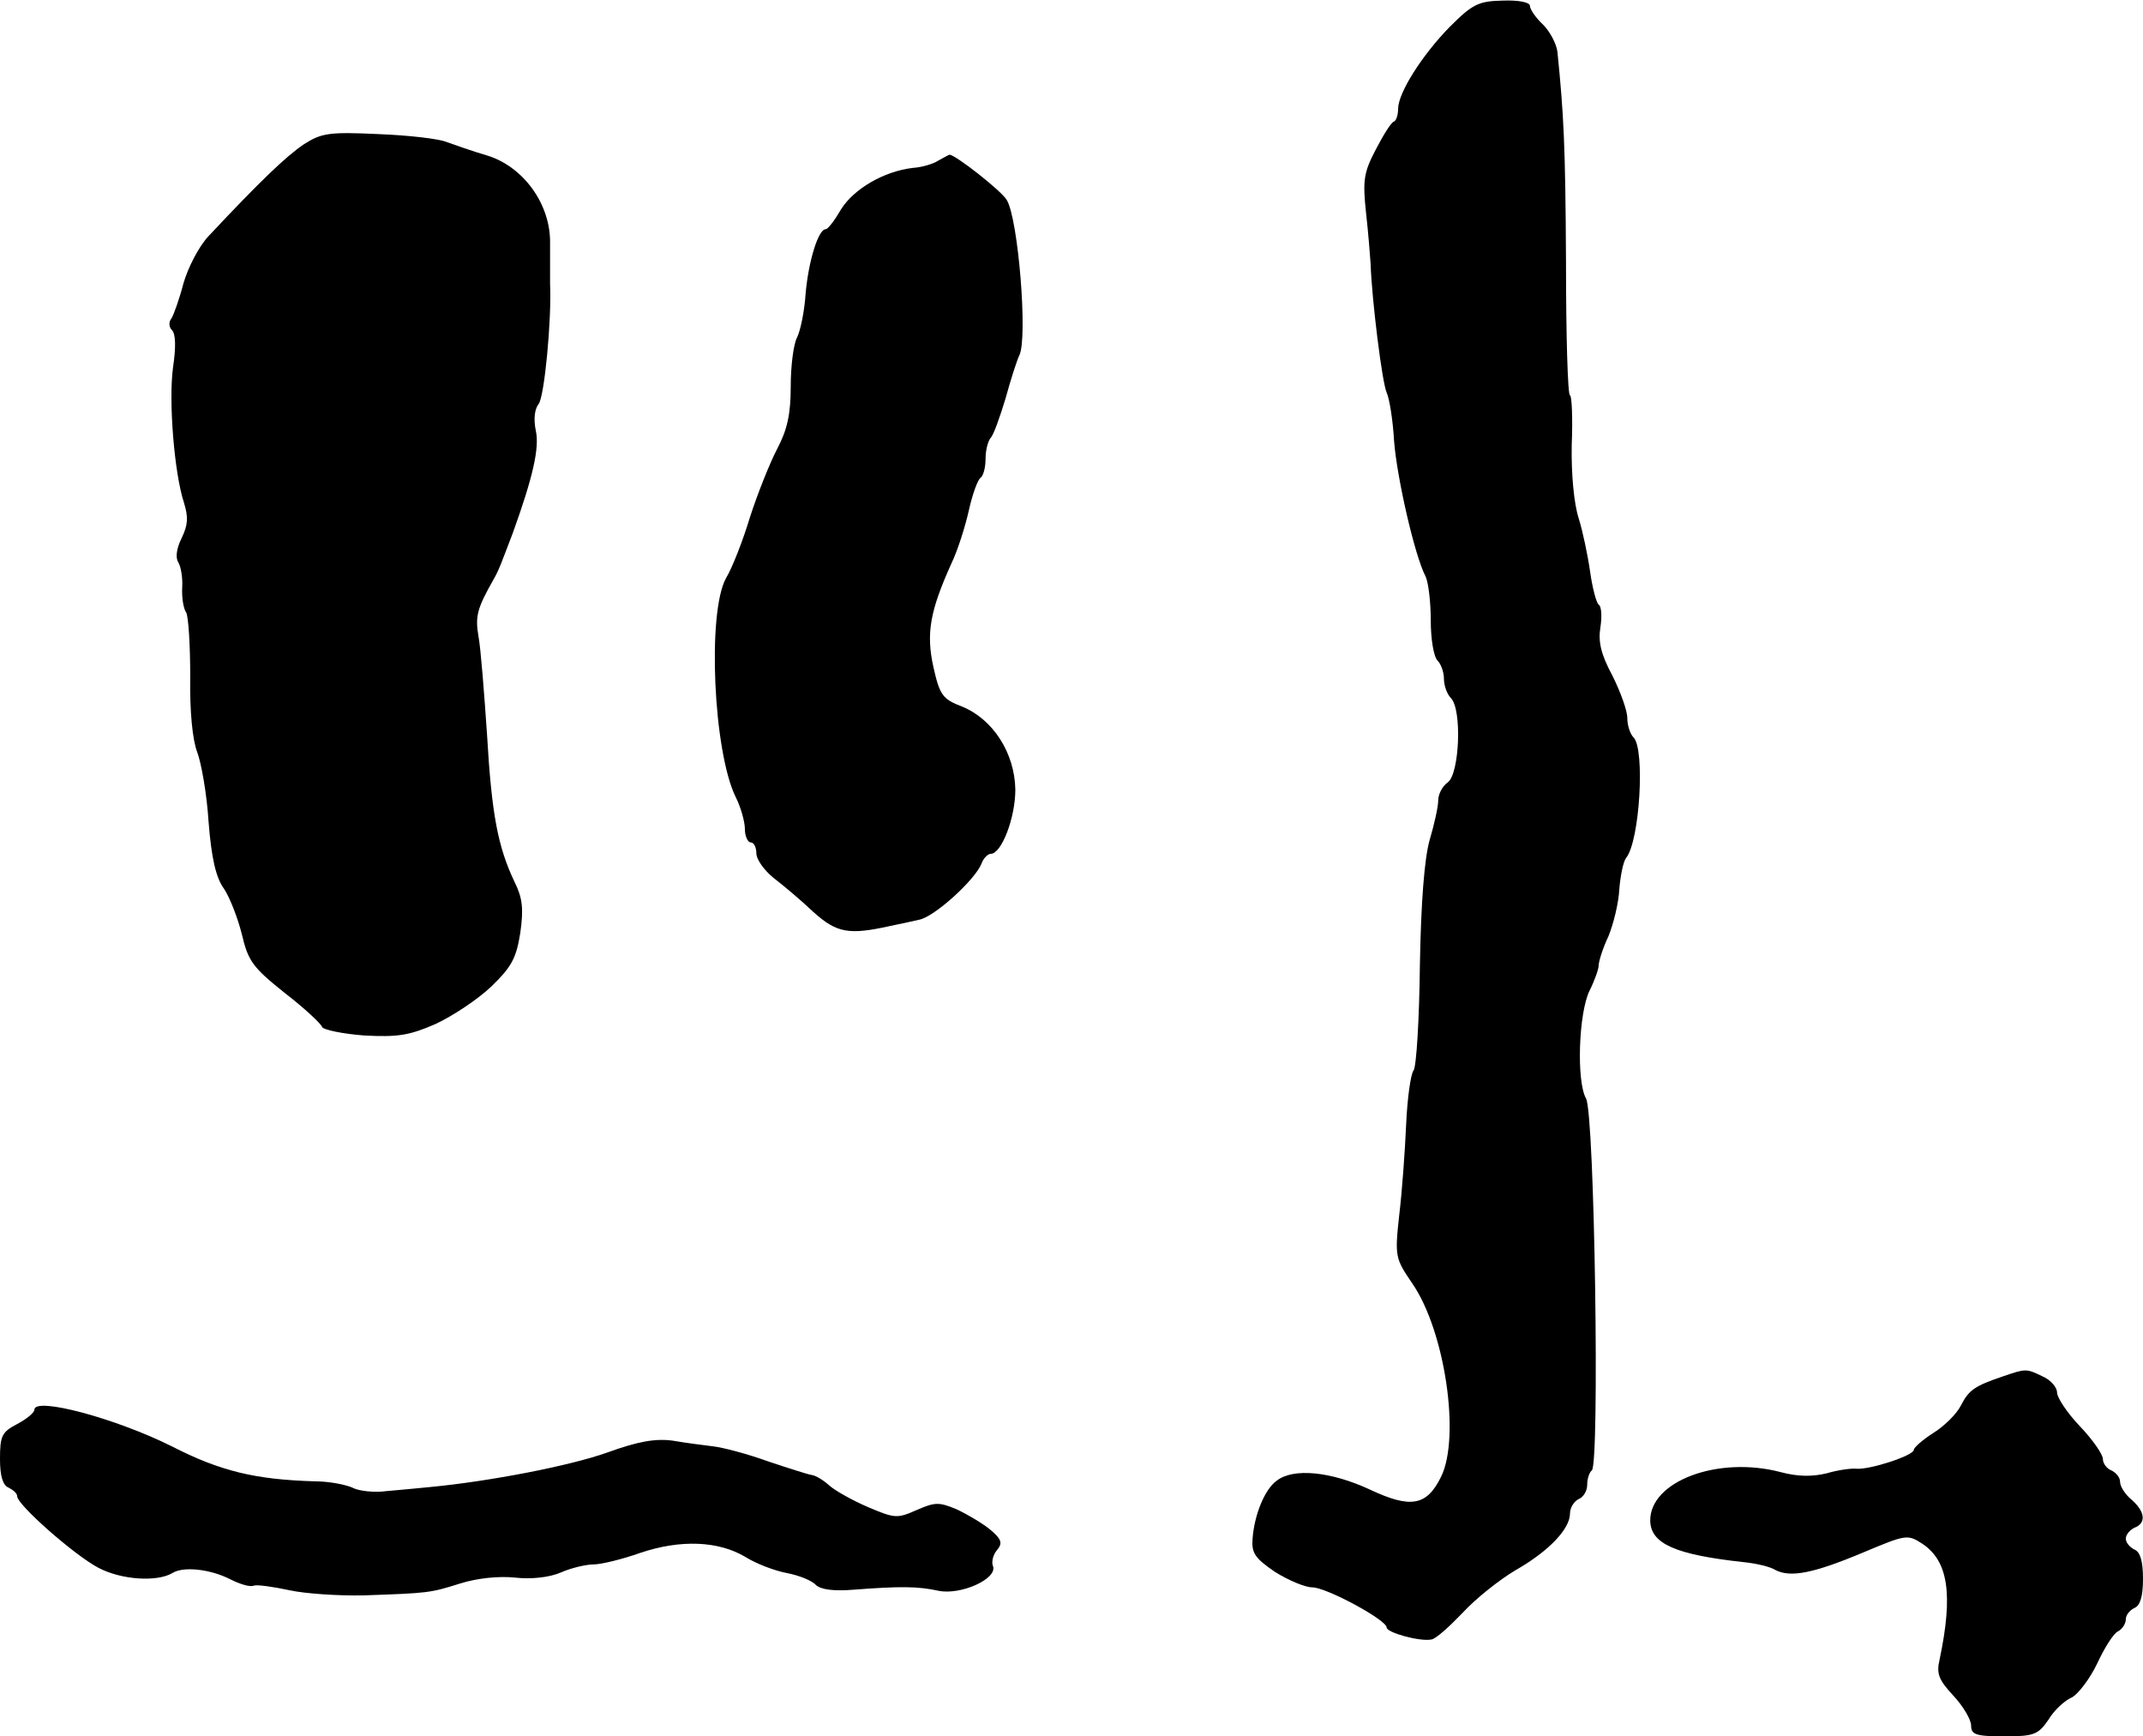 <?xml version="1.0" standalone="no"?>
<!DOCTYPE svg PUBLIC "-//W3C//DTD SVG 20010904//EN"
 "http://www.w3.org/TR/2001/REC-SVG-20010904/DTD/svg10.dtd">
<svg version="1.0" xmlns="http://www.w3.org/2000/svg"
 width="374pt" height="303pt" viewBox="0 0 374 303"
 preserveAspectRatio="xMidYMid meet">
<g transform="translate(0,303) scale(0.1,-0.1)"
fill="#000000" stroke="none">
<path d="M2530 2983 c-48 -49 -90 -115 -90 -143 0 -10 -3 -20 -7 -22 -5 -1
-19 -24 -32 -49 -21 -40 -23 -54 -17 -110 4 -35 7 -75 8 -89 2 -62 20 -207 28
-225 5 -11 11 -49 13 -85 5 -64 36 -200 55 -236 5 -11 9 -45 9 -77 0 -32 5
-63 12 -70 6 -6 11 -20 11 -32 0 -12 6 -27 12 -33 20 -20 15 -132 -5 -147 -10
-7 -17 -21 -17 -32 0 -11 -7 -42 -15 -69 -9 -32 -15 -106 -17 -219 -1 -93 -6
-176 -11 -183 -5 -6 -11 -49 -13 -95 -2 -45 -7 -116 -12 -157 -8 -73 -7 -76
23 -120 57 -83 84 -268 50 -337 -25 -51 -53 -56 -125 -22 -67 31 -133 38 -162
15 -21 -15 -39 -60 -42 -101 -2 -25 4 -34 39 -58 24 -15 53 -27 65 -27 25 0
130 -57 130 -70 0 -9 58 -25 78 -21 8 1 32 23 55 47 23 25 65 58 92 74 58 33
95 72 95 99 0 10 7 21 15 25 8 3 15 14 15 25 0 11 4 22 8 25 14 9 5 622 -10
649 -17 30 -13 149 6 188 9 18 16 38 16 44 0 7 7 30 17 51 9 22 18 59 19 82 2
24 7 49 12 55 24 30 33 190 13 210 -6 6 -11 21 -11 34 0 13 -12 46 -26 74 -20
37 -25 59 -21 84 3 19 2 37 -3 40 -4 3 -11 29 -15 58 -4 28 -13 71 -20 93 -8
25 -13 76 -12 128 2 47 0 86 -3 86 -4 0 -7 105 -7 233 -1 204 -4 258 -15 367
-2 14 -13 35 -25 47 -13 12 -23 27 -23 33 0 6 -20 10 -47 9 -43 -1 -53 -6 -93
-46z"/>
<path d="M530 2778 c-31 -21 -76 -64 -166 -160 -17 -18 -36 -55 -44 -83 -7
-27 -17 -55 -21 -61 -5 -6 -4 -15 1 -20 7 -7 7 -31 2 -65 -8 -58 2 -184 19
-236 8 -26 7 -39 -4 -62 -9 -18 -11 -34 -6 -42 5 -8 8 -28 7 -44 -1 -17 2 -37
7 -44 4 -8 7 -58 7 -112 -1 -61 4 -110 12 -131 7 -18 17 -73 20 -122 5 -64 13
-98 27 -117 10 -15 24 -51 31 -79 11 -47 19 -58 74 -102 35 -27 64 -54 66 -60
2 -5 35 -12 74 -15 58 -3 78 0 124 20 30 14 74 43 98 66 35 34 43 49 50 93 6
42 4 61 -10 89 -29 61 -40 118 -48 257 -5 73 -11 151 -15 172 -6 35 -2 49 27
100 9 16 12 25 33 80 35 97 47 149 40 179 -4 20 -2 37 5 46 10 12 23 147 20
210 0 11 0 43 0 71 1 68 -47 134 -111 153 -24 7 -55 18 -69 23 -14 6 -68 12
-120 14 -85 4 -99 2 -130 -18z"/>
<path d="M1638 2750 c-9 -6 -29 -12 -45 -13 -51 -6 -103 -37 -125 -72 -11 -19
-23 -35 -27 -35 -13 0 -30 -56 -35 -112 -2 -31 -9 -65 -15 -77 -6 -11 -11 -49
-11 -85 0 -49 -6 -76 -24 -110 -13 -25 -34 -78 -47 -118 -12 -40 -31 -89 -42
-107 -33 -60 -22 -303 17 -382 9 -18 16 -43 16 -56 0 -12 5 -23 10 -23 6 0 10
-9 10 -19 0 -11 14 -30 30 -43 17 -13 48 -39 69 -59 41 -37 62 -41 134 -25 15
3 38 8 51 11 27 5 98 70 109 98 3 9 11 17 16 17 19 0 43 63 43 112 -1 64 -39
123 -93 145 -34 13 -39 20 -50 69 -13 59 -6 98 32 182 11 23 24 65 30 92 6 27
15 52 20 56 5 3 9 18 9 33 0 15 4 31 9 37 5 5 16 36 26 69 9 33 20 67 24 75
15 30 -2 239 -22 271 -9 16 -91 80 -100 79 -1 0 -10 -5 -19 -10z"/>
<path d="M3495 628 c-50 -17 -59 -24 -73 -51 -7 -14 -28 -35 -47 -47 -19 -12
-35 -26 -35 -30 0 -10 -77 -35 -100 -33 -8 1 -32 -2 -52 -8 -25 -6 -50 -6 -80
2 -110 29 -229 -16 -228 -85 1 -40 44 -59 163 -72 21 -2 47 -8 56 -14 26 -13
65 -6 153 31 74 31 77 32 103 15 45 -30 54 -88 30 -202 -6 -25 -1 -36 24 -63
17 -18 31 -42 31 -52 0 -16 8 -19 58 -19 52 0 59 3 77 29 10 17 29 34 41 39
11 6 31 32 44 59 12 26 28 52 36 56 8 4 14 14 14 21 0 8 7 16 15 20 10 4 15
20 15 51 0 31 -5 47 -15 51 -8 4 -15 12 -15 19 0 7 7 15 15 19 21 8 19 28 -5
49 -11 9 -20 23 -20 31 0 8 -7 16 -15 20 -8 3 -15 12 -15 20 0 8 -18 34 -40
57 -22 23 -40 50 -40 59 0 9 -11 22 -25 28 -29 14 -29 14 -70 0z"/>
<path d="M60 570 c0 -5 -13 -16 -30 -25 -27 -14 -30 -21 -30 -61 0 -30 5 -46
15 -50 8 -4 15 -10 15 -15 0 -15 100 -103 142 -125 40 -21 102 -25 129 -9 19
12 66 7 101 -11 16 -8 34 -14 41 -11 6 2 34 -2 62 -8 27 -6 86 -10 130 -9 113
4 115 4 169 21 29 9 66 13 95 10 28 -3 59 0 80 9 18 8 44 14 57 14 13 0 50 9
81 20 71 24 137 21 184 -7 19 -12 51 -24 72 -28 21 -4 44 -13 51 -21 9 -8 31
-11 67 -8 80 6 110 6 147 -2 39 -8 103 21 95 43 -3 7 0 20 7 28 10 12 8 19
-11 35 -13 11 -40 27 -59 36 -31 13 -38 13 -70 -1 -34 -15 -38 -15 -85 5 -28
12 -58 29 -68 38 -10 9 -23 17 -30 18 -7 1 -41 12 -77 24 -36 13 -78 24 -95
26 -16 2 -48 6 -71 10 -30 4 -60 -1 -115 -21 -65 -23 -204 -50 -309 -60 -19
-2 -53 -5 -75 -7 -22 -3 -49 0 -60 6 -11 5 -40 11 -65 11 -105 3 -166 18 -250
61 -98 49 -240 87 -240 64z"/>
</g>
</svg>
